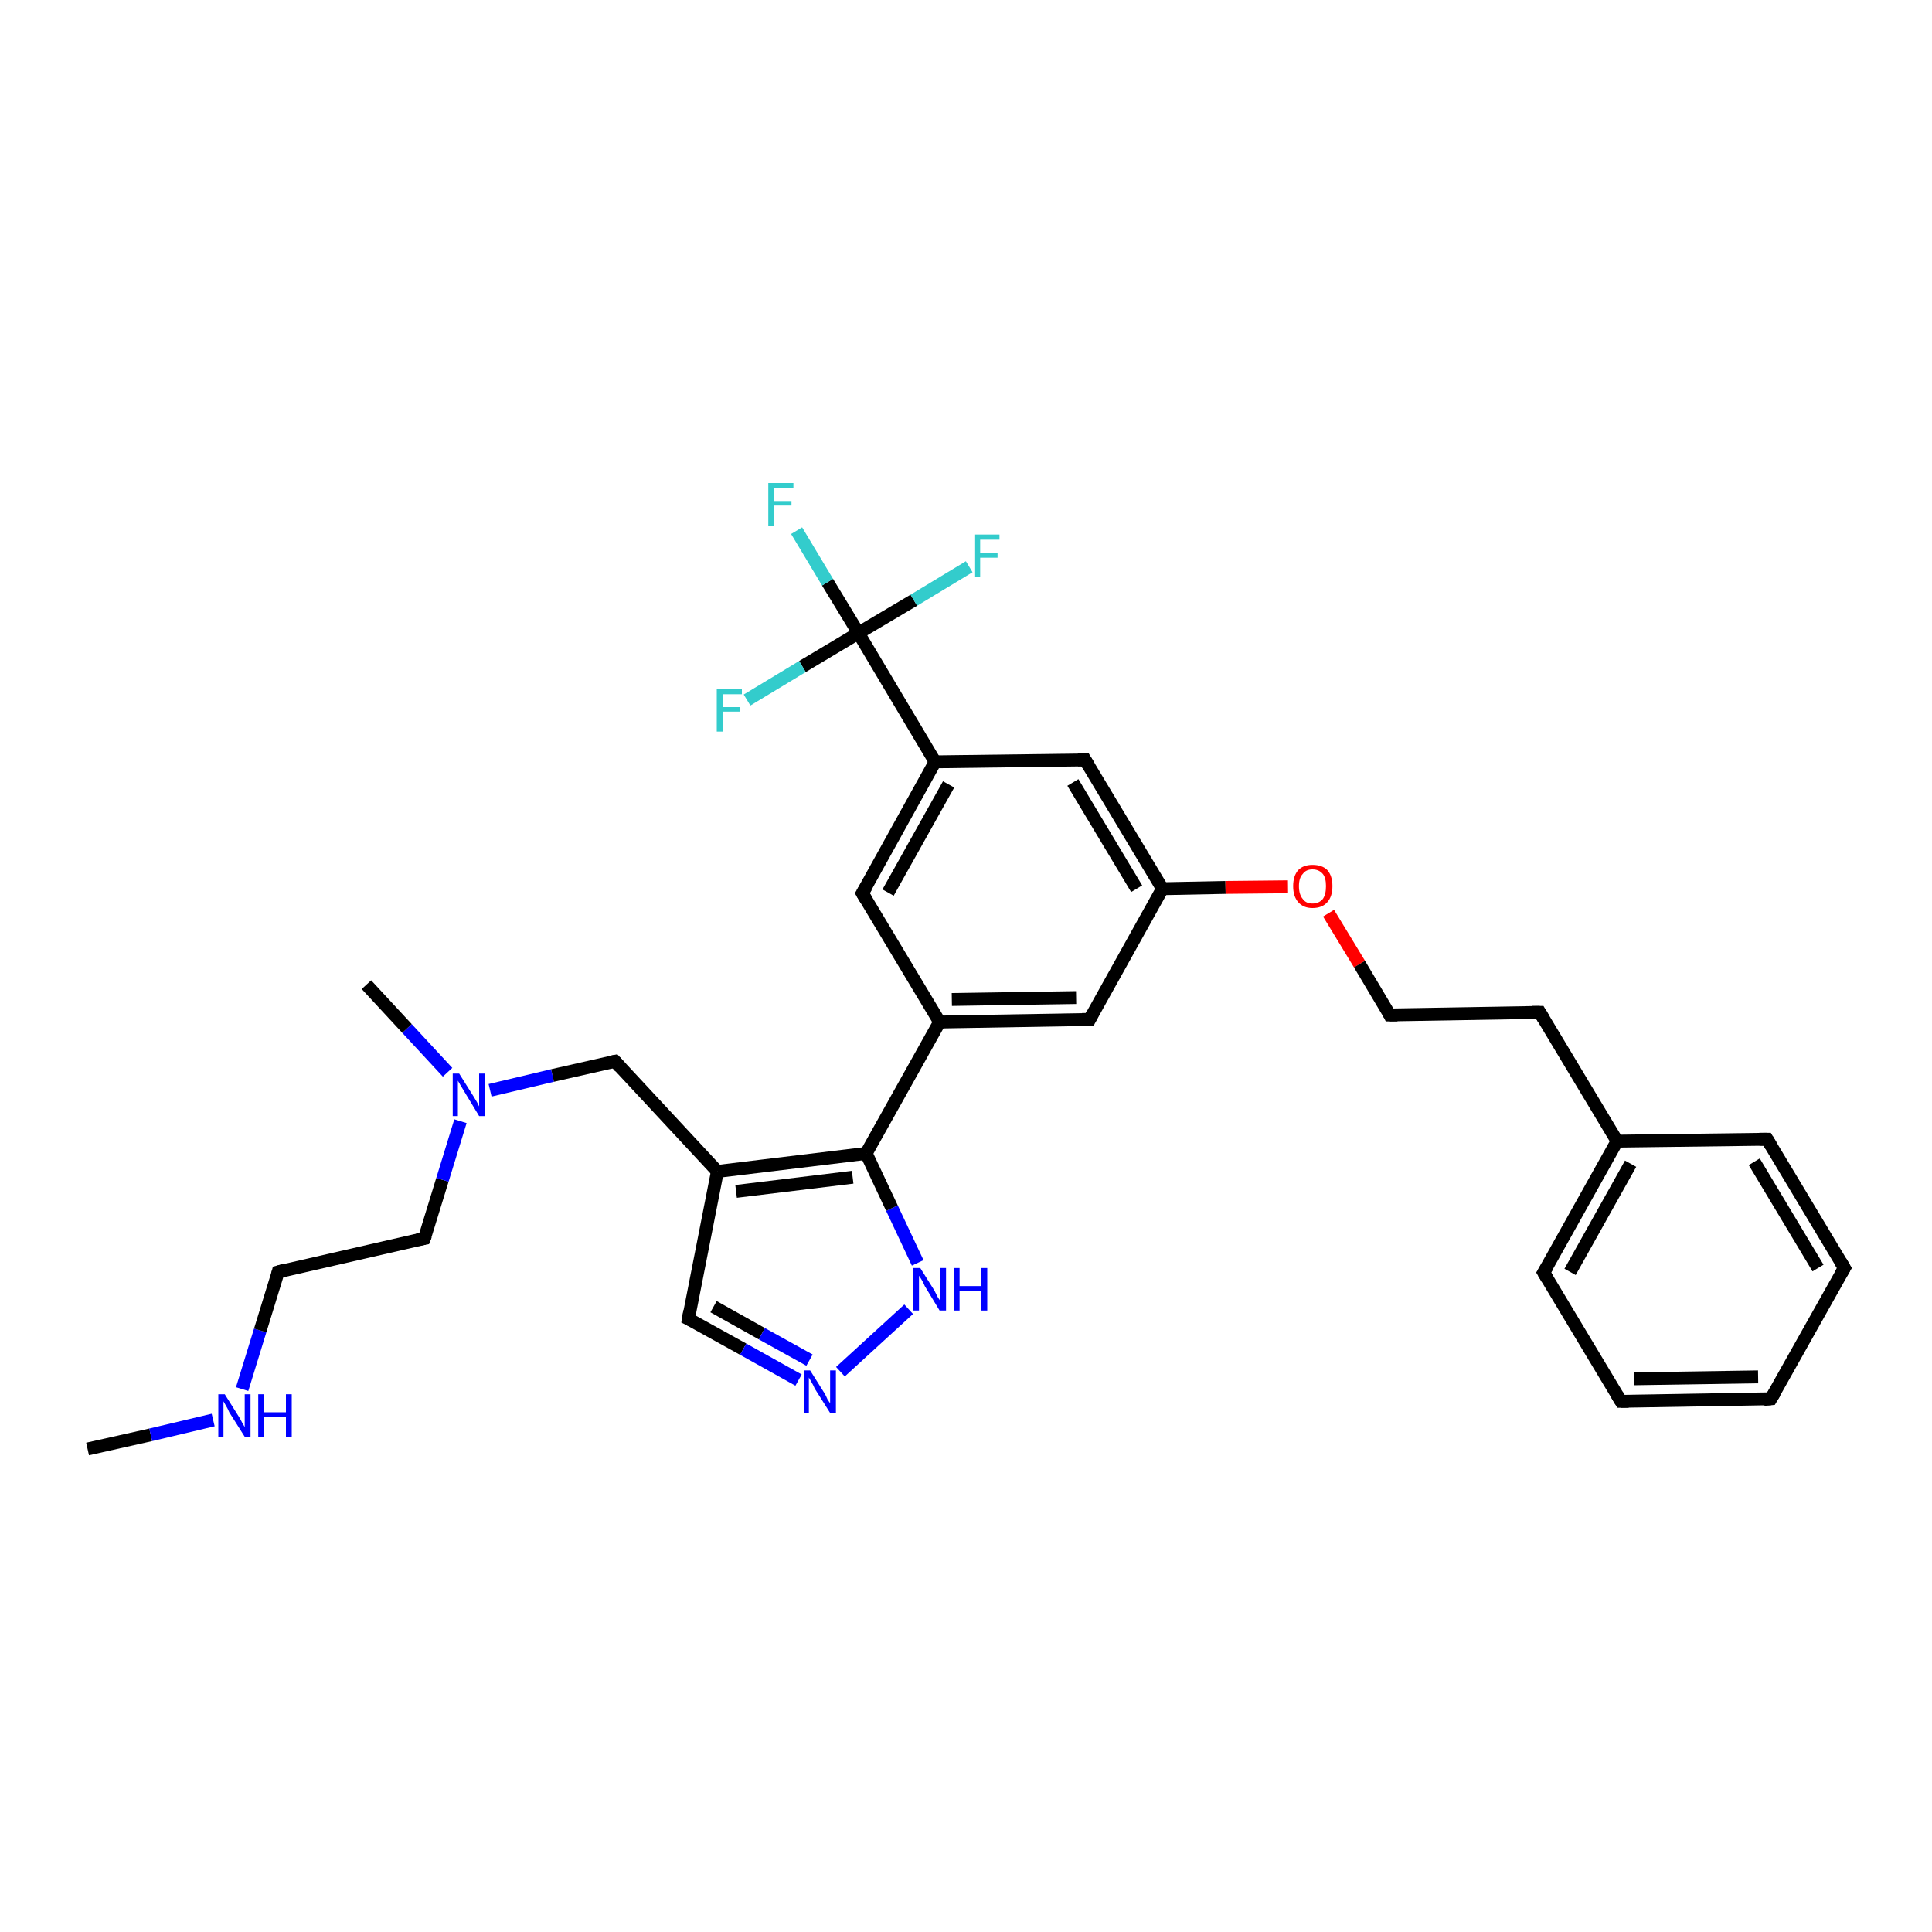 <?xml version='1.0' encoding='iso-8859-1'?>
<svg version='1.1' baseProfile='full'
              xmlns='http://www.w3.org/2000/svg'
                      xmlns:rdkit='http://www.rdkit.org/xml'
                      xmlns:xlink='http://www.w3.org/1999/xlink'
                  xml:space='preserve'
width='300px' height='300px' viewBox='0 0 300 300'>
<!-- END OF HEADER -->
<rect style='opacity:1.0;fill:#FFFFFF;stroke:none' width='300.0' height='300.0' x='0.0' y='0.0'> </rect>
<path class='bond-0 atom-0 atom-1' d='M 13.6,225.0 L 23.4,222.8' style='fill:none;fill-rule:evenodd;stroke:#000000;stroke-width:2.0px;stroke-linecap:butt;stroke-linejoin:miter;stroke-opacity:1' />
<path class='bond-0 atom-0 atom-1' d='M 23.4,222.8 L 33.1,220.5' style='fill:none;fill-rule:evenodd;stroke:#0000FF;stroke-width:2.0px;stroke-linecap:butt;stroke-linejoin:miter;stroke-opacity:1' />
<path class='bond-1 atom-1 atom-2' d='M 37.6,215.7 L 40.4,206.6' style='fill:none;fill-rule:evenodd;stroke:#0000FF;stroke-width:2.0px;stroke-linecap:butt;stroke-linejoin:miter;stroke-opacity:1' />
<path class='bond-1 atom-1 atom-2' d='M 40.4,206.6 L 43.2,197.5' style='fill:none;fill-rule:evenodd;stroke:#000000;stroke-width:2.0px;stroke-linecap:butt;stroke-linejoin:miter;stroke-opacity:1' />
<path class='bond-2 atom-2 atom-3' d='M 43.2,197.5 L 65.9,192.3' style='fill:none;fill-rule:evenodd;stroke:#000000;stroke-width:2.0px;stroke-linecap:butt;stroke-linejoin:miter;stroke-opacity:1' />
<path class='bond-3 atom-3 atom-4' d='M 65.9,192.3 L 68.7,183.2' style='fill:none;fill-rule:evenodd;stroke:#000000;stroke-width:2.0px;stroke-linecap:butt;stroke-linejoin:miter;stroke-opacity:1' />
<path class='bond-3 atom-3 atom-4' d='M 68.7,183.2 L 71.5,174.1' style='fill:none;fill-rule:evenodd;stroke:#0000FF;stroke-width:2.0px;stroke-linecap:butt;stroke-linejoin:miter;stroke-opacity:1' />
<path class='bond-4 atom-4 atom-5' d='M 69.5,166.5 L 63.2,159.7' style='fill:none;fill-rule:evenodd;stroke:#0000FF;stroke-width:2.0px;stroke-linecap:butt;stroke-linejoin:miter;stroke-opacity:1' />
<path class='bond-4 atom-4 atom-5' d='M 63.2,159.7 L 56.9,152.9' style='fill:none;fill-rule:evenodd;stroke:#000000;stroke-width:2.0px;stroke-linecap:butt;stroke-linejoin:miter;stroke-opacity:1' />
<path class='bond-5 atom-4 atom-6' d='M 76.1,169.3 L 85.8,167.0' style='fill:none;fill-rule:evenodd;stroke:#0000FF;stroke-width:2.0px;stroke-linecap:butt;stroke-linejoin:miter;stroke-opacity:1' />
<path class='bond-5 atom-4 atom-6' d='M 85.8,167.0 L 95.5,164.8' style='fill:none;fill-rule:evenodd;stroke:#000000;stroke-width:2.0px;stroke-linecap:butt;stroke-linejoin:miter;stroke-opacity:1' />
<path class='bond-6 atom-6 atom-7' d='M 95.5,164.8 L 111.4,181.9' style='fill:none;fill-rule:evenodd;stroke:#000000;stroke-width:2.0px;stroke-linecap:butt;stroke-linejoin:miter;stroke-opacity:1' />
<path class='bond-7 atom-7 atom-8' d='M 111.4,181.9 L 106.9,204.8' style='fill:none;fill-rule:evenodd;stroke:#000000;stroke-width:2.0px;stroke-linecap:butt;stroke-linejoin:miter;stroke-opacity:1' />
<path class='bond-8 atom-8 atom-9' d='M 106.9,204.8 L 115.4,209.5' style='fill:none;fill-rule:evenodd;stroke:#000000;stroke-width:2.0px;stroke-linecap:butt;stroke-linejoin:miter;stroke-opacity:1' />
<path class='bond-8 atom-8 atom-9' d='M 115.4,209.5 L 124.0,214.3' style='fill:none;fill-rule:evenodd;stroke:#0000FF;stroke-width:2.0px;stroke-linecap:butt;stroke-linejoin:miter;stroke-opacity:1' />
<path class='bond-8 atom-8 atom-9' d='M 110.8,202.9 L 118.3,207.1' style='fill:none;fill-rule:evenodd;stroke:#000000;stroke-width:2.0px;stroke-linecap:butt;stroke-linejoin:miter;stroke-opacity:1' />
<path class='bond-8 atom-8 atom-9' d='M 118.3,207.1 L 125.7,211.2' style='fill:none;fill-rule:evenodd;stroke:#0000FF;stroke-width:2.0px;stroke-linecap:butt;stroke-linejoin:miter;stroke-opacity:1' />
<path class='bond-9 atom-9 atom-10' d='M 130.5,213.0 L 141.1,203.3' style='fill:none;fill-rule:evenodd;stroke:#0000FF;stroke-width:2.0px;stroke-linecap:butt;stroke-linejoin:miter;stroke-opacity:1' />
<path class='bond-10 atom-10 atom-11' d='M 142.5,196.1 L 138.5,187.6' style='fill:none;fill-rule:evenodd;stroke:#0000FF;stroke-width:2.0px;stroke-linecap:butt;stroke-linejoin:miter;stroke-opacity:1' />
<path class='bond-10 atom-10 atom-11' d='M 138.5,187.6 L 134.5,179.1' style='fill:none;fill-rule:evenodd;stroke:#000000;stroke-width:2.0px;stroke-linecap:butt;stroke-linejoin:miter;stroke-opacity:1' />
<path class='bond-11 atom-11 atom-12' d='M 134.5,179.1 L 145.9,158.7' style='fill:none;fill-rule:evenodd;stroke:#000000;stroke-width:2.0px;stroke-linecap:butt;stroke-linejoin:miter;stroke-opacity:1' />
<path class='bond-12 atom-12 atom-13' d='M 145.9,158.7 L 169.2,158.3' style='fill:none;fill-rule:evenodd;stroke:#000000;stroke-width:2.0px;stroke-linecap:butt;stroke-linejoin:miter;stroke-opacity:1' />
<path class='bond-12 atom-12 atom-13' d='M 147.8,155.2 L 167.1,154.9' style='fill:none;fill-rule:evenodd;stroke:#000000;stroke-width:2.0px;stroke-linecap:butt;stroke-linejoin:miter;stroke-opacity:1' />
<path class='bond-13 atom-13 atom-14' d='M 169.2,158.3 L 180.5,138.0' style='fill:none;fill-rule:evenodd;stroke:#000000;stroke-width:2.0px;stroke-linecap:butt;stroke-linejoin:miter;stroke-opacity:1' />
<path class='bond-14 atom-14 atom-15' d='M 180.5,138.0 L 190.3,137.8' style='fill:none;fill-rule:evenodd;stroke:#000000;stroke-width:2.0px;stroke-linecap:butt;stroke-linejoin:miter;stroke-opacity:1' />
<path class='bond-14 atom-14 atom-15' d='M 190.3,137.8 L 200.0,137.7' style='fill:none;fill-rule:evenodd;stroke:#FF0000;stroke-width:2.0px;stroke-linecap:butt;stroke-linejoin:miter;stroke-opacity:1' />
<path class='bond-15 atom-15 atom-16' d='M 206.3,141.8 L 211.1,149.7' style='fill:none;fill-rule:evenodd;stroke:#FF0000;stroke-width:2.0px;stroke-linecap:butt;stroke-linejoin:miter;stroke-opacity:1' />
<path class='bond-15 atom-15 atom-16' d='M 211.1,149.7 L 215.8,157.6' style='fill:none;fill-rule:evenodd;stroke:#000000;stroke-width:2.0px;stroke-linecap:butt;stroke-linejoin:miter;stroke-opacity:1' />
<path class='bond-16 atom-16 atom-17' d='M 215.8,157.6 L 239.1,157.2' style='fill:none;fill-rule:evenodd;stroke:#000000;stroke-width:2.0px;stroke-linecap:butt;stroke-linejoin:miter;stroke-opacity:1' />
<path class='bond-17 atom-17 atom-18' d='M 239.1,157.2 L 251.1,177.2' style='fill:none;fill-rule:evenodd;stroke:#000000;stroke-width:2.0px;stroke-linecap:butt;stroke-linejoin:miter;stroke-opacity:1' />
<path class='bond-18 atom-18 atom-19' d='M 251.1,177.2 L 239.7,197.6' style='fill:none;fill-rule:evenodd;stroke:#000000;stroke-width:2.0px;stroke-linecap:butt;stroke-linejoin:miter;stroke-opacity:1' />
<path class='bond-18 atom-18 atom-19' d='M 253.2,180.7 L 243.8,197.5' style='fill:none;fill-rule:evenodd;stroke:#000000;stroke-width:2.0px;stroke-linecap:butt;stroke-linejoin:miter;stroke-opacity:1' />
<path class='bond-19 atom-19 atom-20' d='M 239.7,197.6 L 251.7,217.6' style='fill:none;fill-rule:evenodd;stroke:#000000;stroke-width:2.0px;stroke-linecap:butt;stroke-linejoin:miter;stroke-opacity:1' />
<path class='bond-20 atom-20 atom-21' d='M 251.7,217.6 L 275.0,217.2' style='fill:none;fill-rule:evenodd;stroke:#000000;stroke-width:2.0px;stroke-linecap:butt;stroke-linejoin:miter;stroke-opacity:1' />
<path class='bond-20 atom-20 atom-21' d='M 253.7,214.1 L 273.0,213.8' style='fill:none;fill-rule:evenodd;stroke:#000000;stroke-width:2.0px;stroke-linecap:butt;stroke-linejoin:miter;stroke-opacity:1' />
<path class='bond-21 atom-21 atom-22' d='M 275.0,217.2 L 286.4,196.9' style='fill:none;fill-rule:evenodd;stroke:#000000;stroke-width:2.0px;stroke-linecap:butt;stroke-linejoin:miter;stroke-opacity:1' />
<path class='bond-22 atom-22 atom-23' d='M 286.4,196.9 L 274.4,176.9' style='fill:none;fill-rule:evenodd;stroke:#000000;stroke-width:2.0px;stroke-linecap:butt;stroke-linejoin:miter;stroke-opacity:1' />
<path class='bond-22 atom-22 atom-23' d='M 282.3,196.9 L 272.4,180.4' style='fill:none;fill-rule:evenodd;stroke:#000000;stroke-width:2.0px;stroke-linecap:butt;stroke-linejoin:miter;stroke-opacity:1' />
<path class='bond-23 atom-14 atom-24' d='M 180.5,138.0 L 168.5,118.0' style='fill:none;fill-rule:evenodd;stroke:#000000;stroke-width:2.0px;stroke-linecap:butt;stroke-linejoin:miter;stroke-opacity:1' />
<path class='bond-23 atom-14 atom-24' d='M 176.5,138.0 L 166.6,121.5' style='fill:none;fill-rule:evenodd;stroke:#000000;stroke-width:2.0px;stroke-linecap:butt;stroke-linejoin:miter;stroke-opacity:1' />
<path class='bond-24 atom-24 atom-25' d='M 168.5,118.0 L 145.2,118.3' style='fill:none;fill-rule:evenodd;stroke:#000000;stroke-width:2.0px;stroke-linecap:butt;stroke-linejoin:miter;stroke-opacity:1' />
<path class='bond-25 atom-25 atom-26' d='M 145.2,118.3 L 133.9,138.7' style='fill:none;fill-rule:evenodd;stroke:#000000;stroke-width:2.0px;stroke-linecap:butt;stroke-linejoin:miter;stroke-opacity:1' />
<path class='bond-25 atom-25 atom-26' d='M 147.3,121.8 L 137.9,138.6' style='fill:none;fill-rule:evenodd;stroke:#000000;stroke-width:2.0px;stroke-linecap:butt;stroke-linejoin:miter;stroke-opacity:1' />
<path class='bond-26 atom-25 atom-27' d='M 145.2,118.3 L 133.3,98.3' style='fill:none;fill-rule:evenodd;stroke:#000000;stroke-width:2.0px;stroke-linecap:butt;stroke-linejoin:miter;stroke-opacity:1' />
<path class='bond-27 atom-27 atom-28' d='M 133.3,98.3 L 128.5,90.4' style='fill:none;fill-rule:evenodd;stroke:#000000;stroke-width:2.0px;stroke-linecap:butt;stroke-linejoin:miter;stroke-opacity:1' />
<path class='bond-27 atom-27 atom-28' d='M 128.5,90.4 L 123.7,82.4' style='fill:none;fill-rule:evenodd;stroke:#33CCCC;stroke-width:2.0px;stroke-linecap:butt;stroke-linejoin:miter;stroke-opacity:1' />
<path class='bond-28 atom-27 atom-29' d='M 133.3,98.3 L 141.9,93.2' style='fill:none;fill-rule:evenodd;stroke:#000000;stroke-width:2.0px;stroke-linecap:butt;stroke-linejoin:miter;stroke-opacity:1' />
<path class='bond-28 atom-27 atom-29' d='M 141.9,93.2 L 150.5,88.0' style='fill:none;fill-rule:evenodd;stroke:#33CCCC;stroke-width:2.0px;stroke-linecap:butt;stroke-linejoin:miter;stroke-opacity:1' />
<path class='bond-29 atom-27 atom-30' d='M 133.3,98.3 L 124.6,103.5' style='fill:none;fill-rule:evenodd;stroke:#000000;stroke-width:2.0px;stroke-linecap:butt;stroke-linejoin:miter;stroke-opacity:1' />
<path class='bond-29 atom-27 atom-30' d='M 124.6,103.5 L 116.0,108.7' style='fill:none;fill-rule:evenodd;stroke:#33CCCC;stroke-width:2.0px;stroke-linecap:butt;stroke-linejoin:miter;stroke-opacity:1' />
<path class='bond-30 atom-11 atom-7' d='M 134.5,179.1 L 111.4,181.9' style='fill:none;fill-rule:evenodd;stroke:#000000;stroke-width:2.0px;stroke-linecap:butt;stroke-linejoin:miter;stroke-opacity:1' />
<path class='bond-30 atom-11 atom-7' d='M 132.4,182.8 L 114.3,185.0' style='fill:none;fill-rule:evenodd;stroke:#000000;stroke-width:2.0px;stroke-linecap:butt;stroke-linejoin:miter;stroke-opacity:1' />
<path class='bond-31 atom-26 atom-12' d='M 133.9,138.7 L 145.9,158.7' style='fill:none;fill-rule:evenodd;stroke:#000000;stroke-width:2.0px;stroke-linecap:butt;stroke-linejoin:miter;stroke-opacity:1' />
<path class='bond-32 atom-23 atom-18' d='M 274.4,176.9 L 251.1,177.2' style='fill:none;fill-rule:evenodd;stroke:#000000;stroke-width:2.0px;stroke-linecap:butt;stroke-linejoin:miter;stroke-opacity:1' />
<path d='M 43.1,197.9 L 43.2,197.5 L 44.3,197.2' style='fill:none;stroke:#000000;stroke-width:2.0px;stroke-linecap:butt;stroke-linejoin:miter;stroke-opacity:1;' />
<path d='M 64.8,192.5 L 65.9,192.3 L 66.1,191.8' style='fill:none;stroke:#000000;stroke-width:2.0px;stroke-linecap:butt;stroke-linejoin:miter;stroke-opacity:1;' />
<path d='M 95.0,164.9 L 95.5,164.8 L 96.3,165.7' style='fill:none;stroke:#000000;stroke-width:2.0px;stroke-linecap:butt;stroke-linejoin:miter;stroke-opacity:1;' />
<path d='M 107.1,203.6 L 106.9,204.8 L 107.3,205.0' style='fill:none;stroke:#000000;stroke-width:2.0px;stroke-linecap:butt;stroke-linejoin:miter;stroke-opacity:1;' />
<path d='M 168.0,158.3 L 169.2,158.3 L 169.7,157.3' style='fill:none;stroke:#000000;stroke-width:2.0px;stroke-linecap:butt;stroke-linejoin:miter;stroke-opacity:1;' />
<path d='M 215.6,157.2 L 215.8,157.6 L 217.0,157.6' style='fill:none;stroke:#000000;stroke-width:2.0px;stroke-linecap:butt;stroke-linejoin:miter;stroke-opacity:1;' />
<path d='M 237.9,157.2 L 239.1,157.2 L 239.7,158.2' style='fill:none;stroke:#000000;stroke-width:2.0px;stroke-linecap:butt;stroke-linejoin:miter;stroke-opacity:1;' />
<path d='M 240.3,196.6 L 239.7,197.6 L 240.3,198.6' style='fill:none;stroke:#000000;stroke-width:2.0px;stroke-linecap:butt;stroke-linejoin:miter;stroke-opacity:1;' />
<path d='M 251.1,216.6 L 251.7,217.6 L 252.9,217.6' style='fill:none;stroke:#000000;stroke-width:2.0px;stroke-linecap:butt;stroke-linejoin:miter;stroke-opacity:1;' />
<path d='M 273.9,217.3 L 275.0,217.2 L 275.6,216.2' style='fill:none;stroke:#000000;stroke-width:2.0px;stroke-linecap:butt;stroke-linejoin:miter;stroke-opacity:1;' />
<path d='M 285.8,197.9 L 286.4,196.9 L 285.8,195.9' style='fill:none;stroke:#000000;stroke-width:2.0px;stroke-linecap:butt;stroke-linejoin:miter;stroke-opacity:1;' />
<path d='M 275.0,177.9 L 274.4,176.9 L 273.2,176.9' style='fill:none;stroke:#000000;stroke-width:2.0px;stroke-linecap:butt;stroke-linejoin:miter;stroke-opacity:1;' />
<path d='M 169.1,119.0 L 168.5,118.0 L 167.4,118.0' style='fill:none;stroke:#000000;stroke-width:2.0px;stroke-linecap:butt;stroke-linejoin:miter;stroke-opacity:1;' />
<path d='M 134.5,137.7 L 133.9,138.7 L 134.5,139.7' style='fill:none;stroke:#000000;stroke-width:2.0px;stroke-linecap:butt;stroke-linejoin:miter;stroke-opacity:1;' />
<path class='atom-1' d='M 34.9 216.5
L 37.1 220.0
Q 37.3 220.3, 37.6 220.9
Q 38.0 221.6, 38.0 221.6
L 38.0 216.5
L 38.9 216.5
L 38.9 223.1
L 38.0 223.1
L 35.6 219.3
Q 35.4 218.8, 35.1 218.3
Q 34.8 217.8, 34.7 217.6
L 34.7 223.1
L 33.9 223.1
L 33.9 216.5
L 34.9 216.5
' fill='#0000FF'/>
<path class='atom-1' d='M 40.1 216.5
L 41.0 216.5
L 41.0 219.3
L 44.4 219.3
L 44.4 216.5
L 45.3 216.5
L 45.3 223.1
L 44.4 223.1
L 44.4 220.0
L 41.0 220.0
L 41.0 223.1
L 40.1 223.1
L 40.1 216.5
' fill='#0000FF'/>
<path class='atom-4' d='M 71.3 166.7
L 73.5 170.2
Q 73.7 170.5, 74.1 171.2
Q 74.4 171.8, 74.4 171.8
L 74.4 166.7
L 75.3 166.7
L 75.3 173.3
L 74.4 173.3
L 72.1 169.5
Q 71.8 169.0, 71.5 168.5
Q 71.2 168.0, 71.1 167.8
L 71.1 173.3
L 70.3 173.3
L 70.3 166.7
L 71.3 166.7
' fill='#0000FF'/>
<path class='atom-9' d='M 125.8 212.8
L 128.0 216.3
Q 128.2 216.6, 128.5 217.3
Q 128.9 217.9, 128.9 217.9
L 128.9 212.8
L 129.8 212.8
L 129.8 219.4
L 128.9 219.4
L 126.5 215.6
Q 126.3 215.1, 126.0 214.6
Q 125.7 214.1, 125.6 213.9
L 125.6 219.4
L 124.8 219.4
L 124.8 212.8
L 125.8 212.8
' fill='#0000FF'/>
<path class='atom-10' d='M 142.9 196.9
L 145.1 200.4
Q 145.3 200.8, 145.6 201.4
Q 146.0 202.0, 146.0 202.0
L 146.0 196.9
L 146.9 196.9
L 146.9 203.5
L 145.9 203.5
L 143.6 199.7
Q 143.4 199.2, 143.1 198.7
Q 142.8 198.2, 142.7 198.1
L 142.7 203.5
L 141.8 203.5
L 141.8 196.9
L 142.9 196.9
' fill='#0000FF'/>
<path class='atom-10' d='M 148.1 196.9
L 149.0 196.9
L 149.0 199.7
L 152.4 199.7
L 152.4 196.9
L 153.3 196.9
L 153.3 203.5
L 152.4 203.5
L 152.4 200.5
L 149.0 200.5
L 149.0 203.5
L 148.1 203.5
L 148.1 196.9
' fill='#0000FF'/>
<path class='atom-15' d='M 200.8 137.6
Q 200.8 136.0, 201.6 135.1
Q 202.4 134.3, 203.8 134.3
Q 205.3 134.3, 206.1 135.1
Q 206.9 136.0, 206.9 137.6
Q 206.9 139.2, 206.1 140.1
Q 205.3 141.0, 203.8 141.0
Q 202.4 141.0, 201.6 140.1
Q 200.8 139.2, 200.8 137.6
M 203.8 140.3
Q 204.8 140.3, 205.4 139.6
Q 205.9 138.9, 205.9 137.6
Q 205.9 136.3, 205.4 135.7
Q 204.8 135.0, 203.8 135.0
Q 202.8 135.0, 202.3 135.7
Q 201.7 136.3, 201.7 137.6
Q 201.7 138.9, 202.3 139.6
Q 202.8 140.3, 203.8 140.3
' fill='#FF0000'/>
<path class='atom-28' d='M 119.3 75.0
L 123.2 75.0
L 123.2 75.8
L 120.2 75.8
L 120.2 77.8
L 122.9 77.8
L 122.9 78.5
L 120.2 78.5
L 120.2 81.6
L 119.3 81.6
L 119.3 75.0
' fill='#33CCCC'/>
<path class='atom-29' d='M 151.3 83.0
L 155.2 83.0
L 155.2 83.8
L 152.2 83.8
L 152.2 85.8
L 154.9 85.8
L 154.9 86.6
L 152.2 86.6
L 152.2 89.6
L 151.3 89.6
L 151.3 83.0
' fill='#33CCCC'/>
<path class='atom-30' d='M 111.3 107.0
L 115.2 107.0
L 115.2 107.8
L 112.2 107.8
L 112.2 109.8
L 114.9 109.8
L 114.9 110.5
L 112.2 110.5
L 112.2 113.6
L 111.3 113.6
L 111.3 107.0
' fill='#33CCCC'/>
</svg>
